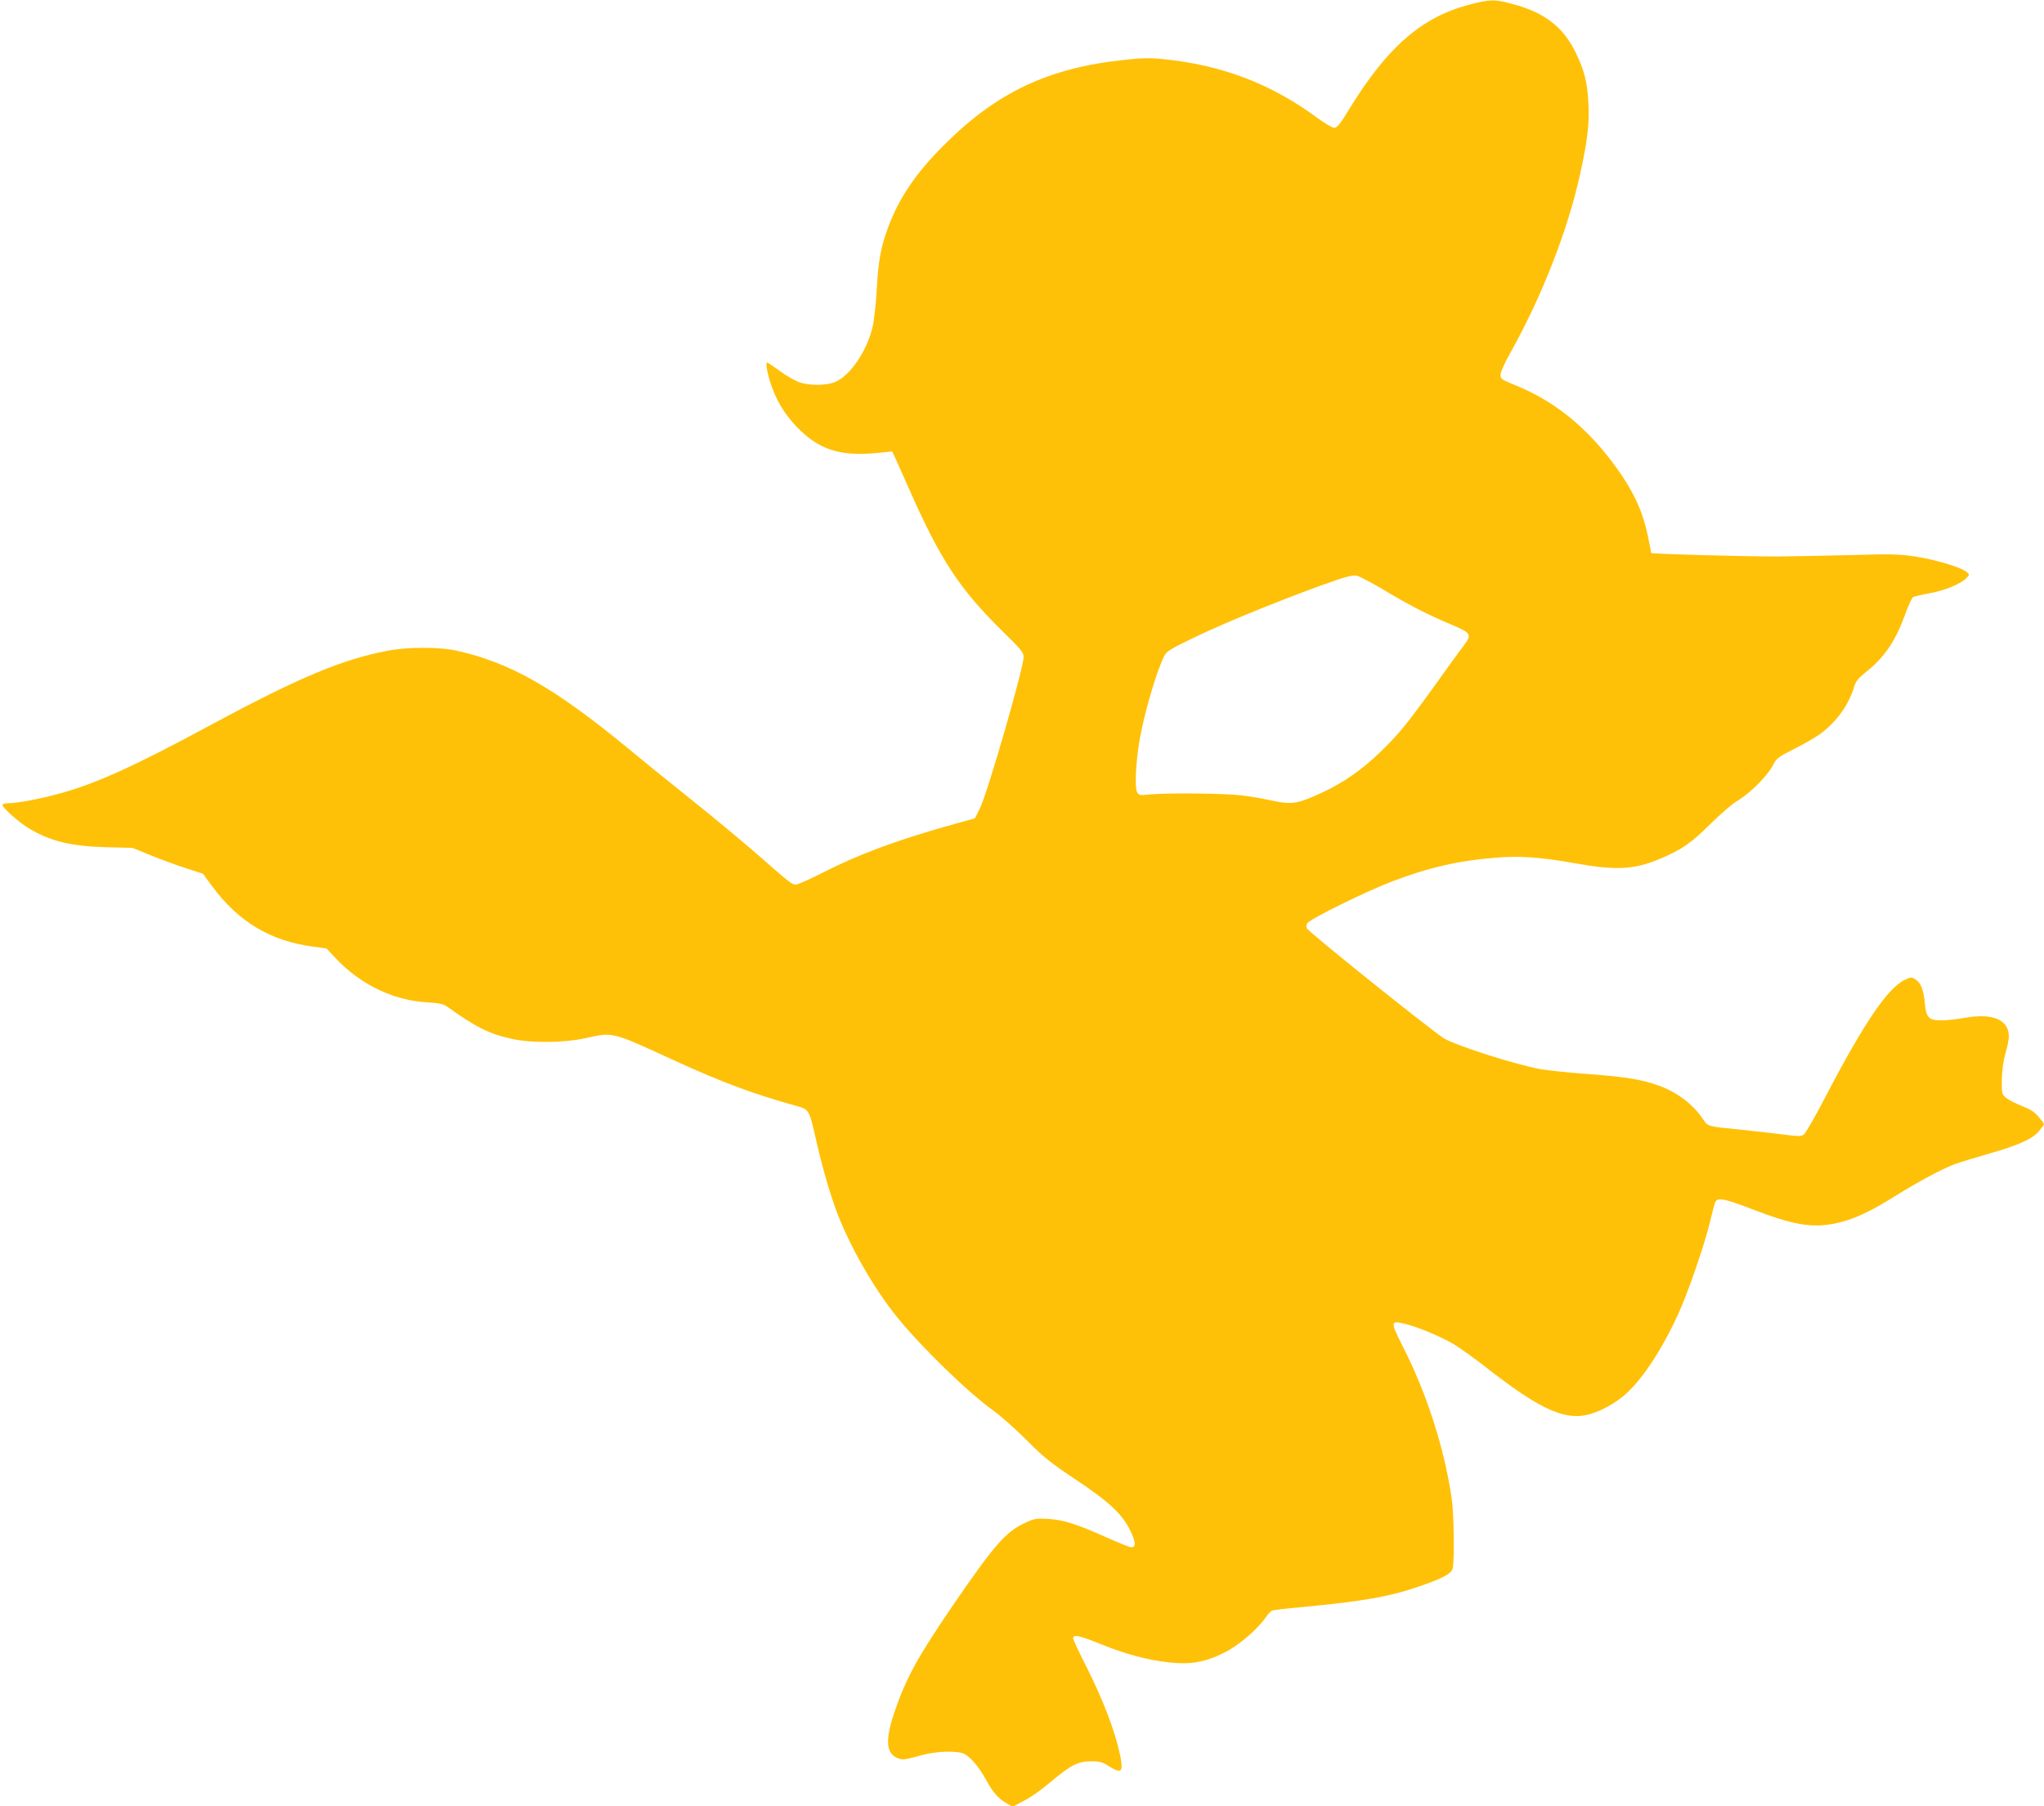 <?xml version="1.0" standalone="no"?>
<!DOCTYPE svg PUBLIC "-//W3C//DTD SVG 20010904//EN"
 "http://www.w3.org/TR/2001/REC-SVG-20010904/DTD/svg10.dtd">
<svg version="1.0" xmlns="http://www.w3.org/2000/svg"
 width="1280pt" height="1131pt" viewBox="0 0 1280 1131"
 preserveAspectRatio="xMidYMid meet">
<g transform="translate(0,1131) scale(0.1,-0.1)"
fill="#ffc107" stroke="none">
<path d="M9198 11280 c-295 -78 -509 -264 -745 -647 -60 -100 -79 -123 -98
-123 -12 0 -58 27 -102 59 -291 216 -600 334 -971 371 -80 8 -135 7 -241 -5
-476 -50 -800 -203 -1131 -535 -179 -179 -282 -333 -351 -521 -44 -121 -59
-205 -69 -388 -5 -89 -17 -193 -26 -230 -36 -148 -134 -295 -227 -340 -54 -26
-162 -28 -231 -5 -26 9 -81 40 -122 70 -41 30 -77 54 -80 54 -10 0 -2 -53 17
-116 34 -111 87 -202 166 -285 140 -146 272 -189 514 -165 l86 9 23 -49 c12
-27 49 -110 82 -184 197 -446 315 -626 582 -889 120 -118 136 -137 136 -166 0
-69 -225 -848 -273 -946 l-32 -64 -120 -33 c-355 -98 -604 -190 -835 -308 -80
-41 -155 -74 -167 -74 -23 0 -36 10 -262 208 -84 73 -265 223 -404 334 -139
111 -315 254 -392 318 -456 375 -735 533 -1070 606 -107 23 -300 23 -425 -1
-284 -53 -555 -166 -1110 -465 -476 -257 -718 -367 -945 -429 -118 -33 -267
-61 -321 -61 -18 0 -35 -4 -38 -9 -8 -13 100 -110 167 -150 137 -81 263 -111
490 -117 l157 -4 108 -44 c59 -24 158 -61 220 -81 l113 -37 56 -76 c166 -226
368 -346 638 -381 l80 -11 55 -59 c156 -166 362 -266 573 -278 81 -5 104 -10
130 -29 177 -127 262 -170 407 -201 122 -26 323 -24 454 5 177 39 162 43 556
-138 303 -139 503 -213 768 -286 77 -21 80 -26 117 -189 38 -172 88 -347 130
-461 81 -219 233 -487 380 -669 149 -186 451 -479 607 -590 46 -33 139 -116
208 -185 107 -108 151 -142 305 -245 212 -141 293 -217 344 -322 34 -71 36
-103 5 -103 -9 0 -76 27 -150 60 -191 86 -275 112 -371 118 -76 4 -87 2 -148
-27 -116 -54 -191 -140 -442 -506 -228 -334 -300 -465 -373 -681 -57 -171 -52
-254 20 -284 32 -13 42 -12 159 20 89 24 219 27 260 6 41 -22 92 -82 138 -166
43 -78 75 -114 131 -146 l33 -19 72 38 c40 20 112 71 161 113 129 109 176 134
257 134 55 0 72 -4 112 -30 80 -51 93 -39 72 66 -34 159 -107 350 -221 575
-41 81 -74 152 -74 158 0 27 37 20 167 -33 164 -66 294 -101 435 -117 130 -15
225 1 344 61 87 42 206 144 258 218 15 22 34 43 42 46 8 3 90 13 182 21 390
37 557 66 745 132 144 50 195 77 204 111 12 44 8 340 -6 437 -46 315 -157 662
-309 958 -75 148 -74 158 10 138 79 -18 224 -78 310 -128 42 -25 146 -100 231
-167 280 -217 432 -294 564 -283 78 6 184 55 265 121 112 91 239 281 346 514
64 138 171 452 202 587 13 55 27 108 32 118 15 29 60 20 221 -42 264 -102 382
-123 528 -93 112 23 215 70 379 173 138 86 294 170 370 198 30 11 127 41 215
66 188 54 273 92 315 143 16 20 30 39 30 42 0 4 -16 25 -35 47 -26 31 -54 48
-106 68 -39 15 -83 38 -97 50 -26 22 -27 28 -26 112 1 58 8 114 22 163 12 41
22 90 22 108 0 106 -100 149 -275 118 -49 -9 -115 -16 -146 -16 -80 0 -97 16
-105 105 -8 86 -24 128 -58 151 -25 16 -29 16 -65 -1 -106 -47 -259 -272 -497
-729 -65 -126 -128 -235 -139 -242 -17 -11 -38 -11 -125 1 -58 7 -177 21 -265
30 -212 21 -209 20 -238 63 -64 96 -163 172 -284 215 -101 37 -217 55 -453 72
-113 8 -242 22 -287 30 -168 32 -540 152 -605 195 -109 74 -847 666 -855 687
-3 9 -2 23 4 32 15 25 372 201 528 260 233 89 422 132 656 150 147 12 278 3
484 -34 269 -48 380 -42 548 30 131 56 187 95 307 214 65 64 141 130 175 149
75 45 182 152 216 217 24 47 32 53 135 105 60 30 132 72 160 92 105 77 180
181 215 297 10 35 26 54 81 98 113 91 182 195 243 368 18 49 39 93 46 96 8 4
54 15 104 24 95 17 198 60 230 96 20 21 20 21 -4 40 -35 28 -200 77 -325 95
-95 14 -152 15 -391 8 -154 -4 -363 -8 -465 -9 -218 0 -790 16 -790 22 0 3 -9
49 -20 103 -34 167 -98 300 -225 468 -169 224 -368 383 -600 477 -96 40 -100
42 -98 71 1 16 27 74 58 129 199 354 361 768 439 1120 48 218 60 319 53 450
-7 131 -25 202 -78 312 -78 163 -196 255 -397 308 -115 31 -139 30 -274 -5z
m-533 -3664 c165 -99 269 -152 420 -216 129 -54 135 -63 79 -136 -21 -27 -101
-137 -177 -244 -178 -247 -232 -313 -350 -426 -108 -104 -226 -186 -348 -243
-167 -78 -197 -82 -337 -52 -48 11 -128 24 -178 30 -106 13 -466 16 -571 6
-67 -7 -72 -6 -83 16 -15 27 -7 188 16 322 29 169 106 432 154 527 16 32 38
45 187 117 205 100 626 269 888 359 66 23 110 33 130 29 16 -3 93 -43 170 -89z"/>
</g>
</svg>
